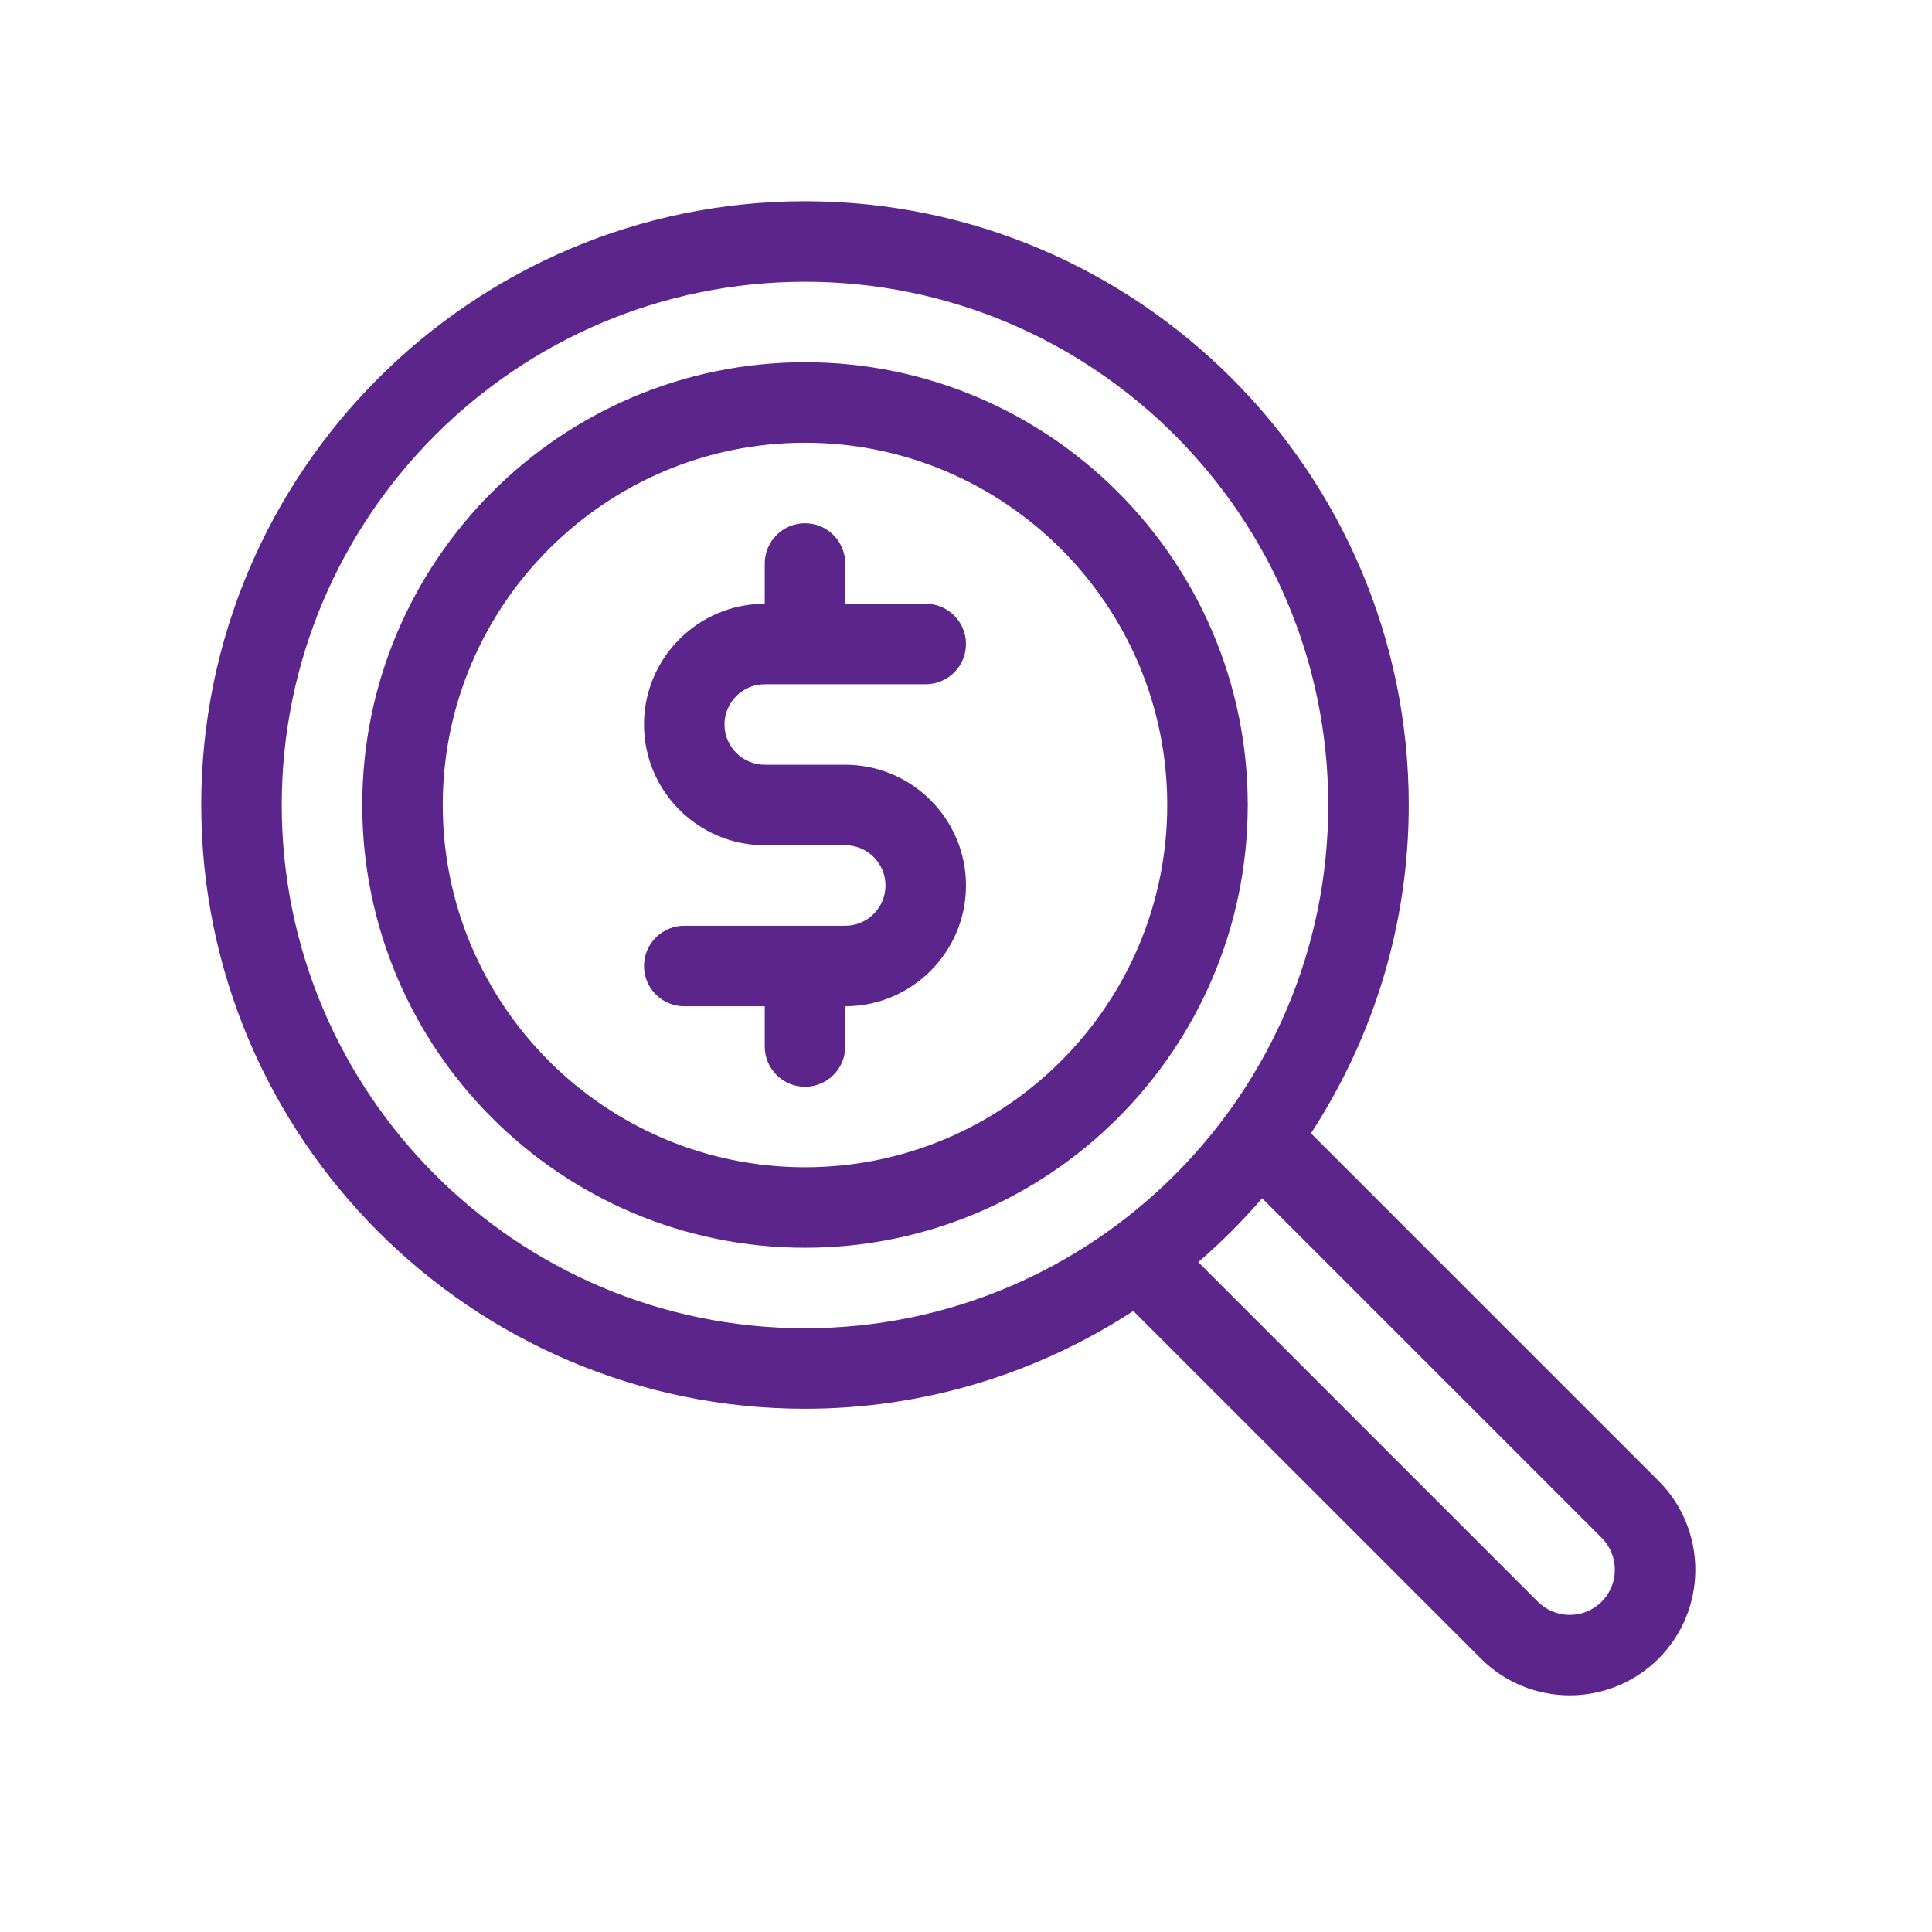 <svg xmlns="http://www.w3.org/2000/svg" xmlns:xlink="http://www.w3.org/1999/xlink" version="1.0" viewBox="0 0 48 48" enable-background="new 0 0 48 48" xml:space="preserve"><g id="Layer_1"></g><g id="_x32_5_x5F_Budget"><path d="M20,9C13.935,9,9,13.935,9,20s4.935,11,11,11s11-4.935,11-11S26.065,9,20,9z M20,29c-4.962,0-9-4.038-9-9s4.038-9,9-9   s9,4.038,9,9S24.962,29,20,29z M41.207,36.793l-8.636-8.636C34.102,25.806,35,23.008,35,20c0-8.271-6.729-15-15-15   C11.729,5,5,11.729,5,20c0,8.271,6.729,15,15,15c3.008,0,5.806-0.898,8.157-2.429l8.636,8.636c0.608,0.608,1.408,0.913,2.207,0.913   s1.599-0.305,2.207-0.913C42.424,39.99,42.424,38.01,41.207,36.793z M7,20c0-7.168,5.832-13,13-13c7.168,0,13,5.832,13,13   c0,7.168-5.832,13-13,13C12.832,33,7,27.168,7,20z M39.793,39.793c-0.438,0.438-1.148,0.438-1.586,0l-8.436-8.436   c0.567-0.489,1.097-1.019,1.586-1.586l8.436,8.436C40.23,38.645,40.23,39.355,39.793,39.793z M18,18c0,0.551,0.449,1,1,1h2   c1.654,0,3,1.346,3,3s-1.346,3-3,3v1c0,0.553-0.448,1-1,1s-1-0.447-1-1v-1h-2c-0.552,0-1-0.448-1-1s0.448-1,1-1h4   c0.551,0,1-0.449,1-1s-0.449-1-1-1h-2c-1.654,0-3-1.346-3-3s1.346-3,3-3v-1c0-0.552,0.448-1,1-1s1,0.448,1,1v1h2   c0.552,0,1,0.448,1,1s-0.448,1-1,1h-4C18.449,17,18,17.449,18,18z" fill="#5c258b" opacity="1" original-fill="#000000"></path></g></svg>